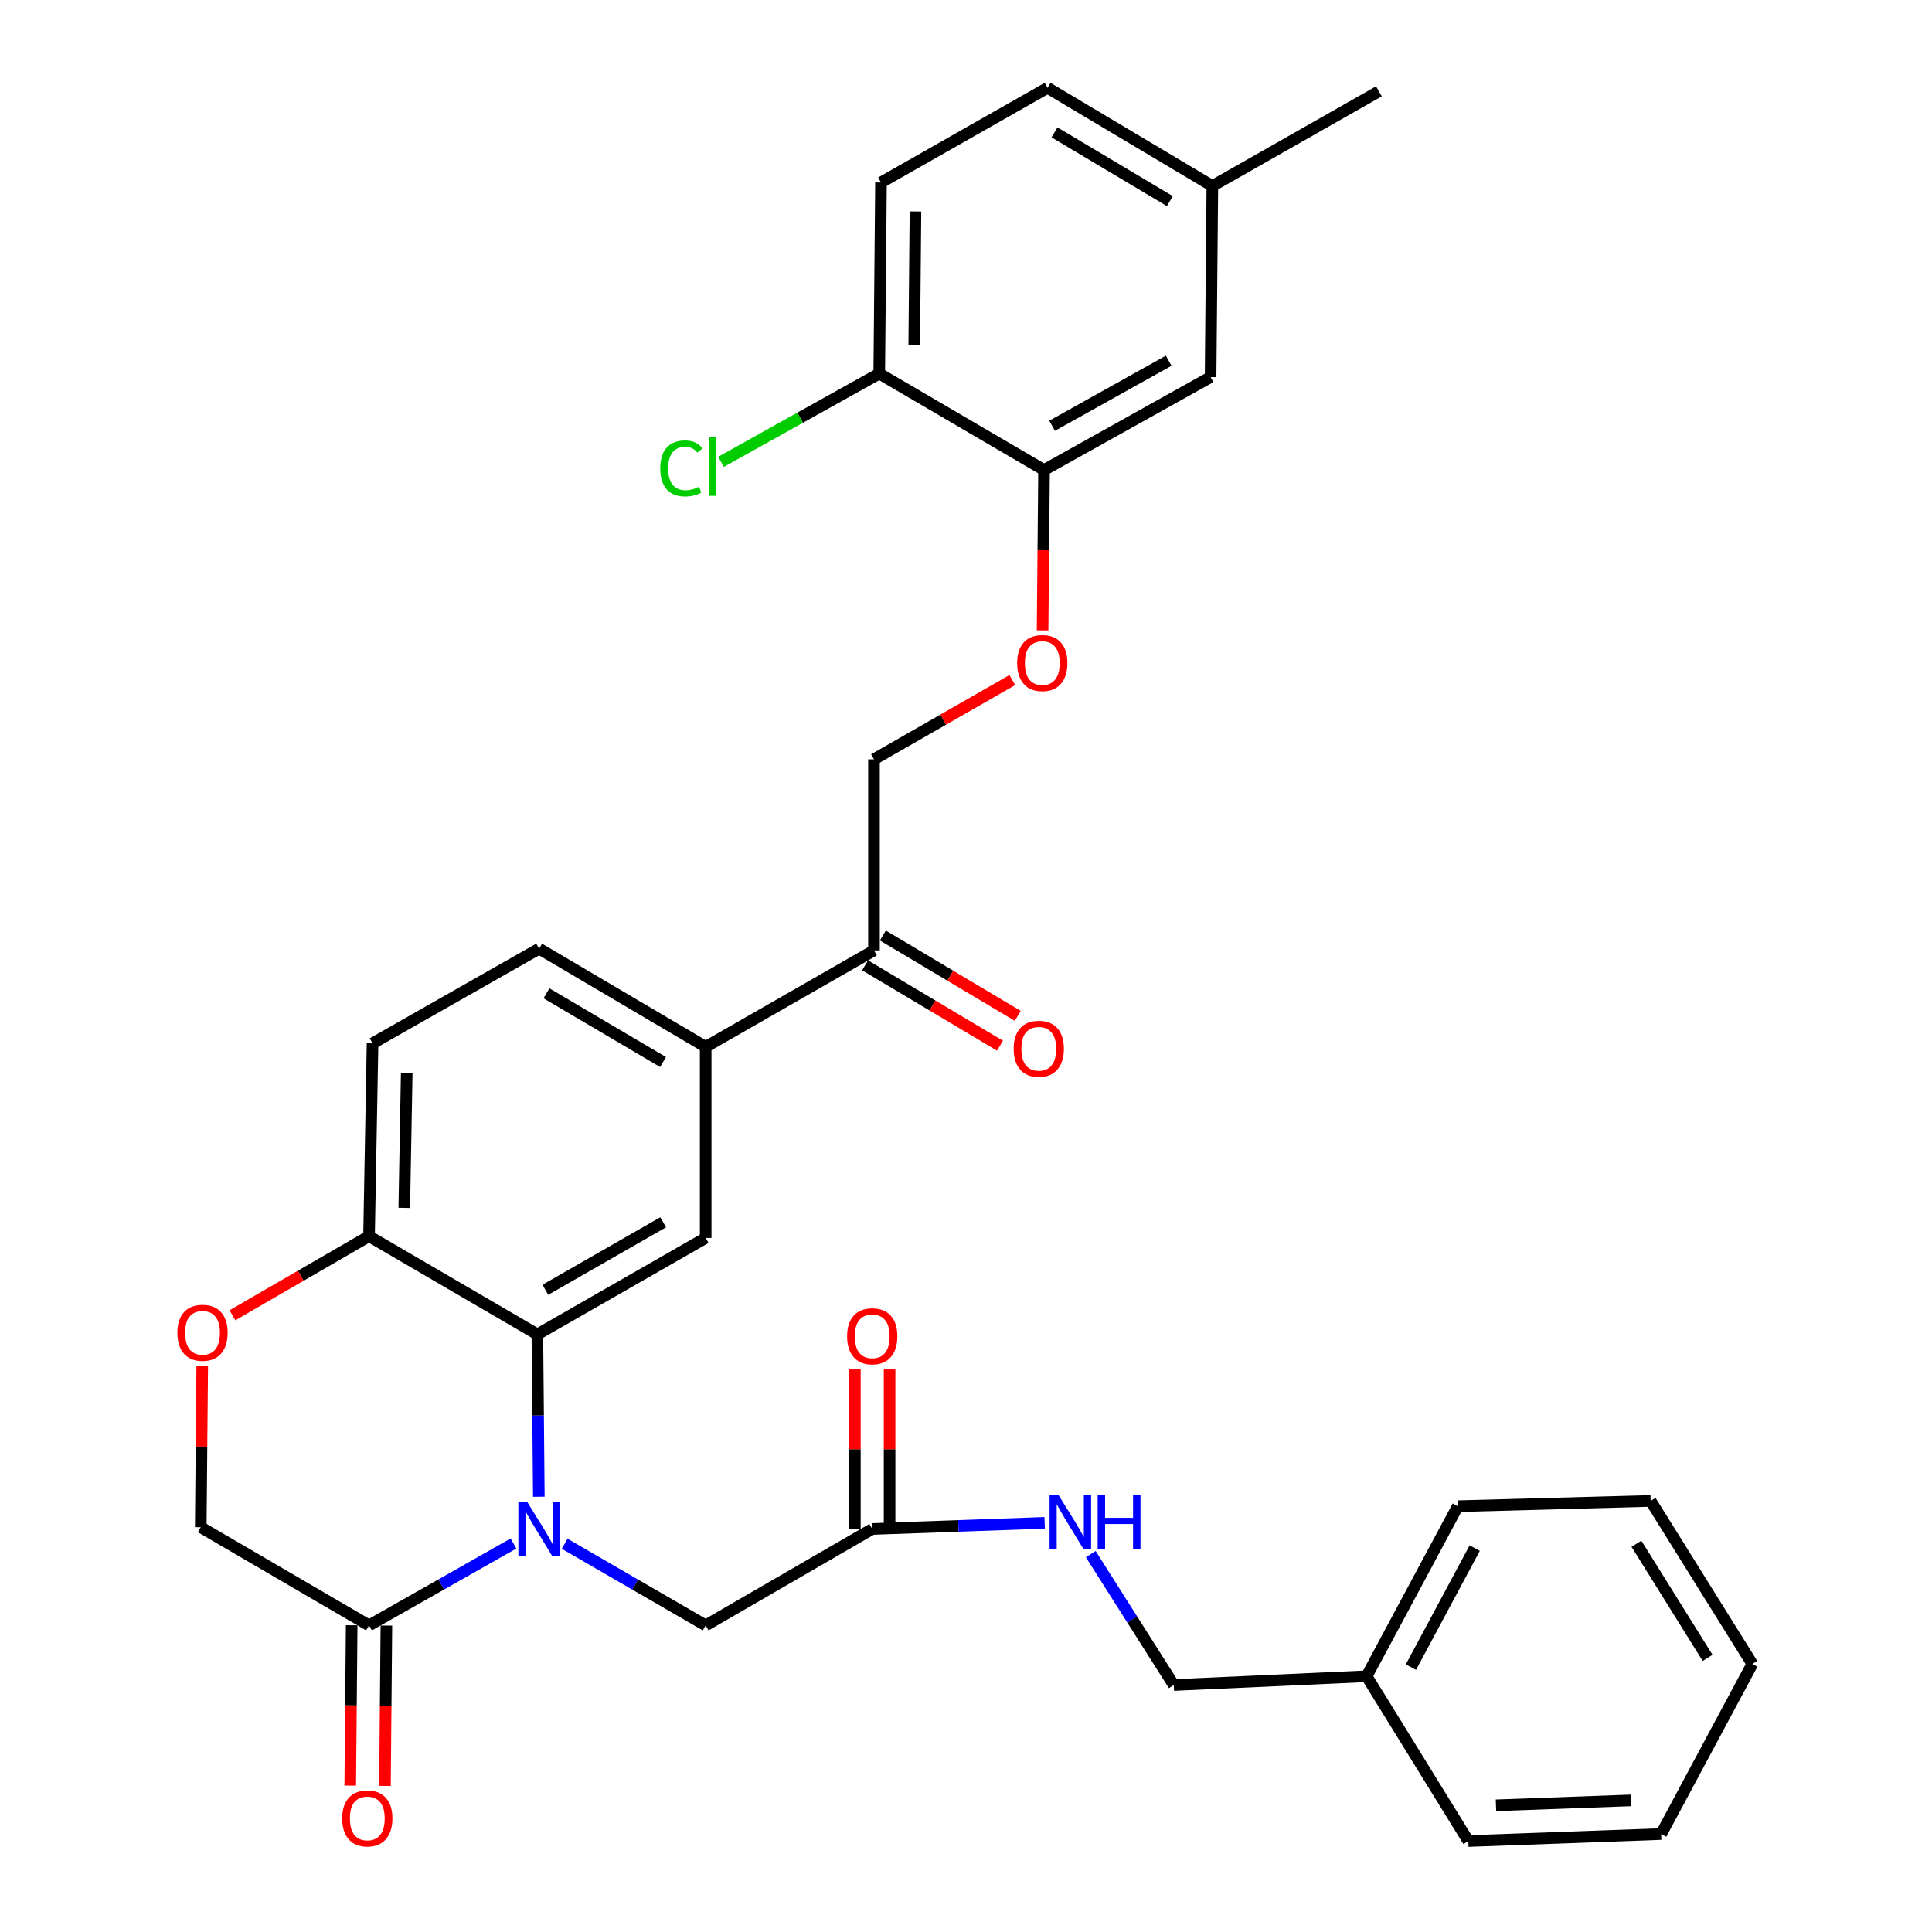<?xml version='1.0' encoding='iso-8859-1'?>
<svg version='1.1' baseProfile='full'
              xmlns='http://www.w3.org/2000/svg'
                      xmlns:rdkit='http://www.rdkit.org/xml'
                      xmlns:xlink='http://www.w3.org/1999/xlink'
                  xml:space='preserve'
width='1000px' height='1000px' viewBox='0 0 1000 1000'>
<!-- END OF HEADER -->
<rect style='opacity:1.0;fill:#FFFFFF;stroke:none' width='1000' height='1000' x='0' y='0'> </rect>
<path class='bond-0' d='M 707.367,867.628 L 607.544,872.16' style='fill:none;fill-rule:evenodd;stroke:#000000;stroke-width:6px;stroke-linecap:butt;stroke-linejoin:miter;stroke-opacity:1' />
<path class='bond-1' d='M 707.367,867.628 L 754.553,779.604' style='fill:none;fill-rule:evenodd;stroke:#000000;stroke-width:6px;stroke-linecap:butt;stroke-linejoin:miter;stroke-opacity:1' />
<path class='bond-1' d='M 730.281,862.913 L 763.312,801.297' style='fill:none;fill-rule:evenodd;stroke:#000000;stroke-width:6px;stroke-linecap:butt;stroke-linejoin:miter;stroke-opacity:1' />
<path class='bond-2' d='M 707.367,867.628 L 760.004,952.927' style='fill:none;fill-rule:evenodd;stroke:#000000;stroke-width:6px;stroke-linecap:butt;stroke-linejoin:miter;stroke-opacity:1' />
<path class='bond-3' d='M 451.46,791.393 L 496.082,789.808' style='fill:none;fill-rule:evenodd;stroke:#000000;stroke-width:6px;stroke-linecap:butt;stroke-linejoin:miter;stroke-opacity:1' />
<path class='bond-3' d='M 496.082,789.808 L 540.703,788.222' style='fill:none;fill-rule:evenodd;stroke:#0000FF;stroke-width:6px;stroke-linecap:butt;stroke-linejoin:miter;stroke-opacity:1' />
<path class='bond-4' d='M 460.444,791.393 L 460.444,750.109' style='fill:none;fill-rule:evenodd;stroke:#000000;stroke-width:6px;stroke-linecap:butt;stroke-linejoin:miter;stroke-opacity:1' />
<path class='bond-4' d='M 460.444,750.109 L 460.444,708.825' style='fill:none;fill-rule:evenodd;stroke:#FF0000;stroke-width:6px;stroke-linecap:butt;stroke-linejoin:miter;stroke-opacity:1' />
<path class='bond-4' d='M 442.476,791.393 L 442.476,750.109' style='fill:none;fill-rule:evenodd;stroke:#000000;stroke-width:6px;stroke-linecap:butt;stroke-linejoin:miter;stroke-opacity:1' />
<path class='bond-4' d='M 442.476,750.109 L 442.476,708.825' style='fill:none;fill-rule:evenodd;stroke:#FF0000;stroke-width:6px;stroke-linecap:butt;stroke-linejoin:miter;stroke-opacity:1' />
<path class='bond-5' d='M 451.46,791.393 L 365.253,841.304' style='fill:none;fill-rule:evenodd;stroke:#000000;stroke-width:6px;stroke-linecap:butt;stroke-linejoin:miter;stroke-opacity:1' />
<path class='bond-6' d='M 564.574,804.408 L 586.059,838.284' style='fill:none;fill-rule:evenodd;stroke:#0000FF;stroke-width:6px;stroke-linecap:butt;stroke-linejoin:miter;stroke-opacity:1' />
<path class='bond-6' d='M 586.059,838.284 L 607.544,872.16' style='fill:none;fill-rule:evenodd;stroke:#000000;stroke-width:6px;stroke-linecap:butt;stroke-linejoin:miter;stroke-opacity:1' />
<path class='bond-7' d='M 523.974,351.993 L 488.172,372.506' style='fill:none;fill-rule:evenodd;stroke:#FF0000;stroke-width:6px;stroke-linecap:butt;stroke-linejoin:miter;stroke-opacity:1' />
<path class='bond-7' d='M 488.172,372.506 L 452.369,393.019' style='fill:none;fill-rule:evenodd;stroke:#000000;stroke-width:6px;stroke-linecap:butt;stroke-linejoin:miter;stroke-opacity:1' />
<path class='bond-8' d='M 539.637,326.291 L 540.015,284.788' style='fill:none;fill-rule:evenodd;stroke:#FF0000;stroke-width:6px;stroke-linecap:butt;stroke-linejoin:miter;stroke-opacity:1' />
<path class='bond-8' d='M 540.015,284.788 L 540.393,243.284' style='fill:none;fill-rule:evenodd;stroke:#000000;stroke-width:6px;stroke-linecap:butt;stroke-linejoin:miter;stroke-opacity:1' />
<path class='bond-9' d='M 627.508,96.275 L 542.21,45.455' style='fill:none;fill-rule:evenodd;stroke:#000000;stroke-width:6px;stroke-linecap:butt;stroke-linejoin:miter;stroke-opacity:1' />
<path class='bond-9' d='M 605.517,104.088 L 545.808,68.514' style='fill:none;fill-rule:evenodd;stroke:#000000;stroke-width:6px;stroke-linecap:butt;stroke-linejoin:miter;stroke-opacity:1' />
<path class='bond-10' d='M 627.508,96.275 L 626.6,195.189' style='fill:none;fill-rule:evenodd;stroke:#000000;stroke-width:6px;stroke-linecap:butt;stroke-linejoin:miter;stroke-opacity:1' />
<path class='bond-11' d='M 627.508,96.275 L 713.716,47.271' style='fill:none;fill-rule:evenodd;stroke:#000000;stroke-width:6px;stroke-linecap:butt;stroke-linejoin:miter;stroke-opacity:1' />
<path class='bond-12' d='M 542.21,45.455 L 456.002,94.458' style='fill:none;fill-rule:evenodd;stroke:#000000;stroke-width:6px;stroke-linecap:butt;stroke-linejoin:miter;stroke-opacity:1' />
<path class='bond-13' d='M 365.253,541.845 L 279.046,491.025' style='fill:none;fill-rule:evenodd;stroke:#000000;stroke-width:6px;stroke-linecap:butt;stroke-linejoin:miter;stroke-opacity:1' />
<path class='bond-13' d='M 343.197,549.701 L 282.852,514.127' style='fill:none;fill-rule:evenodd;stroke:#000000;stroke-width:6px;stroke-linecap:butt;stroke-linejoin:miter;stroke-opacity:1' />
<path class='bond-14' d='M 365.253,541.845 L 365.253,640.76' style='fill:none;fill-rule:evenodd;stroke:#000000;stroke-width:6px;stroke-linecap:butt;stroke-linejoin:miter;stroke-opacity:1' />
<path class='bond-15' d='M 365.253,541.845 L 452.369,491.933' style='fill:none;fill-rule:evenodd;stroke:#000000;stroke-width:6px;stroke-linecap:butt;stroke-linejoin:miter;stroke-opacity:1' />
<path class='bond-16' d='M 279.046,491.025 L 192.829,540.028' style='fill:none;fill-rule:evenodd;stroke:#000000;stroke-width:6px;stroke-linecap:butt;stroke-linejoin:miter;stroke-opacity:1' />
<path class='bond-17' d='M 192.829,540.028 L 191.012,639.851' style='fill:none;fill-rule:evenodd;stroke:#000000;stroke-width:6px;stroke-linecap:butt;stroke-linejoin:miter;stroke-opacity:1' />
<path class='bond-17' d='M 210.521,555.329 L 209.25,625.205' style='fill:none;fill-rule:evenodd;stroke:#000000;stroke-width:6px;stroke-linecap:butt;stroke-linejoin:miter;stroke-opacity:1' />
<path class='bond-18' d='M 365.253,640.76 L 278.137,690.671' style='fill:none;fill-rule:evenodd;stroke:#000000;stroke-width:6px;stroke-linecap:butt;stroke-linejoin:miter;stroke-opacity:1' />
<path class='bond-18' d='M 343.253,632.656 L 282.272,667.594' style='fill:none;fill-rule:evenodd;stroke:#000000;stroke-width:6px;stroke-linecap:butt;stroke-linejoin:miter;stroke-opacity:1' />
<path class='bond-19' d='M 278.137,690.671 L 191.012,639.851' style='fill:none;fill-rule:evenodd;stroke:#000000;stroke-width:6px;stroke-linecap:butt;stroke-linejoin:miter;stroke-opacity:1' />
<path class='bond-20' d='M 278.137,690.671 L 278.516,732.693' style='fill:none;fill-rule:evenodd;stroke:#000000;stroke-width:6px;stroke-linecap:butt;stroke-linejoin:miter;stroke-opacity:1' />
<path class='bond-20' d='M 278.516,732.693 L 278.895,774.715' style='fill:none;fill-rule:evenodd;stroke:#0000FF;stroke-width:6px;stroke-linecap:butt;stroke-linejoin:miter;stroke-opacity:1' />
<path class='bond-21' d='M 191.012,639.851 L 155.663,660.322' style='fill:none;fill-rule:evenodd;stroke:#000000;stroke-width:6px;stroke-linecap:butt;stroke-linejoin:miter;stroke-opacity:1' />
<path class='bond-21' d='M 155.663,660.322 L 120.314,680.793' style='fill:none;fill-rule:evenodd;stroke:#FF0000;stroke-width:6px;stroke-linecap:butt;stroke-linejoin:miter;stroke-opacity:1' />
<path class='bond-22' d='M 104.669,707.041 L 104.292,748.763' style='fill:none;fill-rule:evenodd;stroke:#FF0000;stroke-width:6px;stroke-linecap:butt;stroke-linejoin:miter;stroke-opacity:1' />
<path class='bond-22' d='M 104.292,748.763 L 103.916,790.485' style='fill:none;fill-rule:evenodd;stroke:#000000;stroke-width:6px;stroke-linecap:butt;stroke-linejoin:miter;stroke-opacity:1' />
<path class='bond-23' d='M 103.916,790.485 L 191.012,841.304' style='fill:none;fill-rule:evenodd;stroke:#000000;stroke-width:6px;stroke-linecap:butt;stroke-linejoin:miter;stroke-opacity:1' />
<path class='bond-24' d='M 191.012,841.304 L 228.394,820.11' style='fill:none;fill-rule:evenodd;stroke:#000000;stroke-width:6px;stroke-linecap:butt;stroke-linejoin:miter;stroke-opacity:1' />
<path class='bond-24' d='M 228.394,820.11 L 265.776,798.916' style='fill:none;fill-rule:evenodd;stroke:#0000FF;stroke-width:6px;stroke-linecap:butt;stroke-linejoin:miter;stroke-opacity:1' />
<path class='bond-25' d='M 182.028,841.224 L 181.655,882.727' style='fill:none;fill-rule:evenodd;stroke:#000000;stroke-width:6px;stroke-linecap:butt;stroke-linejoin:miter;stroke-opacity:1' />
<path class='bond-25' d='M 181.655,882.727 L 181.281,924.231' style='fill:none;fill-rule:evenodd;stroke:#FF0000;stroke-width:6px;stroke-linecap:butt;stroke-linejoin:miter;stroke-opacity:1' />
<path class='bond-25' d='M 199.996,841.385 L 199.622,882.889' style='fill:none;fill-rule:evenodd;stroke:#000000;stroke-width:6px;stroke-linecap:butt;stroke-linejoin:miter;stroke-opacity:1' />
<path class='bond-25' d='M 199.622,882.889 L 199.249,924.393' style='fill:none;fill-rule:evenodd;stroke:#FF0000;stroke-width:6px;stroke-linecap:butt;stroke-linejoin:miter;stroke-opacity:1' />
<path class='bond-26' d='M 292.276,799.053 L 328.765,820.179' style='fill:none;fill-rule:evenodd;stroke:#0000FF;stroke-width:6px;stroke-linecap:butt;stroke-linejoin:miter;stroke-opacity:1' />
<path class='bond-26' d='M 328.765,820.179 L 365.253,841.304' style='fill:none;fill-rule:evenodd;stroke:#000000;stroke-width:6px;stroke-linecap:butt;stroke-linejoin:miter;stroke-opacity:1' />
<path class='bond-27' d='M 447.77,499.652 L 482.679,520.449' style='fill:none;fill-rule:evenodd;stroke:#000000;stroke-width:6px;stroke-linecap:butt;stroke-linejoin:miter;stroke-opacity:1' />
<path class='bond-27' d='M 482.679,520.449 L 517.587,541.247' style='fill:none;fill-rule:evenodd;stroke:#FF0000;stroke-width:6px;stroke-linecap:butt;stroke-linejoin:miter;stroke-opacity:1' />
<path class='bond-27' d='M 456.967,484.215 L 491.875,505.013' style='fill:none;fill-rule:evenodd;stroke:#000000;stroke-width:6px;stroke-linecap:butt;stroke-linejoin:miter;stroke-opacity:1' />
<path class='bond-27' d='M 491.875,505.013 L 526.784,525.811' style='fill:none;fill-rule:evenodd;stroke:#FF0000;stroke-width:6px;stroke-linecap:butt;stroke-linejoin:miter;stroke-opacity:1' />
<path class='bond-28' d='M 452.369,491.933 L 452.369,393.019' style='fill:none;fill-rule:evenodd;stroke:#000000;stroke-width:6px;stroke-linecap:butt;stroke-linejoin:miter;stroke-opacity:1' />
<path class='bond-29' d='M 456.002,94.458 L 455.094,193.372' style='fill:none;fill-rule:evenodd;stroke:#000000;stroke-width:6px;stroke-linecap:butt;stroke-linejoin:miter;stroke-opacity:1' />
<path class='bond-29' d='M 473.834,109.46 L 473.198,178.7' style='fill:none;fill-rule:evenodd;stroke:#000000;stroke-width:6px;stroke-linecap:butt;stroke-linejoin:miter;stroke-opacity:1' />
<path class='bond-30' d='M 455.094,193.372 L 540.393,243.284' style='fill:none;fill-rule:evenodd;stroke:#000000;stroke-width:6px;stroke-linecap:butt;stroke-linejoin:miter;stroke-opacity:1' />
<path class='bond-31' d='M 455.094,193.372 L 414.139,216.218' style='fill:none;fill-rule:evenodd;stroke:#000000;stroke-width:6px;stroke-linecap:butt;stroke-linejoin:miter;stroke-opacity:1' />
<path class='bond-31' d='M 414.139,216.218 L 373.185,239.064' style='fill:none;fill-rule:evenodd;stroke:#00CC00;stroke-width:6px;stroke-linecap:butt;stroke-linejoin:miter;stroke-opacity:1' />
<path class='bond-32' d='M 540.393,243.284 L 626.6,195.189' style='fill:none;fill-rule:evenodd;stroke:#000000;stroke-width:6px;stroke-linecap:butt;stroke-linejoin:miter;stroke-opacity:1' />
<path class='bond-32' d='M 544.57,220.378 L 604.915,186.712' style='fill:none;fill-rule:evenodd;stroke:#000000;stroke-width:6px;stroke-linecap:butt;stroke-linejoin:miter;stroke-opacity:1' />
<path class='bond-33' d='M 754.553,779.604 L 854.377,776.879' style='fill:none;fill-rule:evenodd;stroke:#000000;stroke-width:6px;stroke-linecap:butt;stroke-linejoin:miter;stroke-opacity:1' />
<path class='bond-34' d='M 760.004,952.927 L 859.817,949.293' style='fill:none;fill-rule:evenodd;stroke:#000000;stroke-width:6px;stroke-linecap:butt;stroke-linejoin:miter;stroke-opacity:1' />
<path class='bond-34' d='M 774.322,934.425 L 844.191,931.882' style='fill:none;fill-rule:evenodd;stroke:#000000;stroke-width:6px;stroke-linecap:butt;stroke-linejoin:miter;stroke-opacity:1' />
<path class='bond-35' d='M 854.377,776.879 L 906.993,861.269' style='fill:none;fill-rule:evenodd;stroke:#000000;stroke-width:6px;stroke-linecap:butt;stroke-linejoin:miter;stroke-opacity:1' />
<path class='bond-35' d='M 847.022,799.044 L 883.853,858.117' style='fill:none;fill-rule:evenodd;stroke:#000000;stroke-width:6px;stroke-linecap:butt;stroke-linejoin:miter;stroke-opacity:1' />
<path class='bond-36' d='M 859.817,949.293 L 906.993,861.269' style='fill:none;fill-rule:evenodd;stroke:#000000;stroke-width:6px;stroke-linecap:butt;stroke-linejoin:miter;stroke-opacity:1' />
<path  class='atom-2' d='M 547.749 773.589
L 557.029 788.589
Q 557.949 790.069, 559.429 792.749
Q 560.909 795.429, 560.989 795.589
L 560.989 773.589
L 564.749 773.589
L 564.749 801.909
L 560.869 801.909
L 550.909 785.509
Q 549.749 783.589, 548.509 781.389
Q 547.309 779.189, 546.949 778.509
L 546.949 801.909
L 543.269 801.909
L 543.269 773.589
L 547.749 773.589
' fill='#0000FF'/>
<path  class='atom-2' d='M 568.149 773.589
L 571.989 773.589
L 571.989 785.629
L 586.469 785.629
L 586.469 773.589
L 590.309 773.589
L 590.309 801.909
L 586.469 801.909
L 586.469 788.829
L 571.989 788.829
L 571.989 801.909
L 568.149 801.909
L 568.149 773.589
' fill='#0000FF'/>
<path  class='atom-3' d='M 438.46 691.65
Q 438.46 684.85, 441.82 681.05
Q 445.18 677.25, 451.46 677.25
Q 457.74 677.25, 461.1 681.05
Q 464.46 684.85, 464.46 691.65
Q 464.46 698.53, 461.06 702.45
Q 457.66 706.33, 451.46 706.33
Q 445.22 706.33, 441.82 702.45
Q 438.46 698.57, 438.46 691.65
M 451.46 703.13
Q 455.78 703.13, 458.1 700.25
Q 460.46 697.33, 460.46 691.65
Q 460.46 686.09, 458.1 683.29
Q 455.78 680.45, 451.46 680.45
Q 447.14 680.45, 444.78 683.25
Q 442.46 686.05, 442.46 691.65
Q 442.46 697.37, 444.78 700.25
Q 447.14 703.13, 451.46 703.13
' fill='#FF0000'/>
<path  class='atom-5' d='M 526.484 343.187
Q 526.484 336.387, 529.844 332.587
Q 533.204 328.787, 539.484 328.787
Q 545.764 328.787, 549.124 332.587
Q 552.484 336.387, 552.484 343.187
Q 552.484 350.067, 549.084 353.987
Q 545.684 357.867, 539.484 357.867
Q 533.244 357.867, 529.844 353.987
Q 526.484 350.107, 526.484 343.187
M 539.484 354.667
Q 543.804 354.667, 546.124 351.787
Q 548.484 348.867, 548.484 343.187
Q 548.484 337.627, 546.124 334.827
Q 543.804 331.987, 539.484 331.987
Q 535.164 331.987, 532.804 334.787
Q 530.484 337.587, 530.484 343.187
Q 530.484 348.907, 532.804 351.787
Q 535.164 354.667, 539.484 354.667
' fill='#FF0000'/>
<path  class='atom-14' d='M 91.825 689.843
Q 91.825 683.043, 95.185 679.243
Q 98.545 675.443, 104.825 675.443
Q 111.105 675.443, 114.465 679.243
Q 117.825 683.043, 117.825 689.843
Q 117.825 696.723, 114.425 700.643
Q 111.025 704.523, 104.825 704.523
Q 98.585 704.523, 95.185 700.643
Q 91.825 696.763, 91.825 689.843
M 104.825 701.323
Q 109.145 701.323, 111.465 698.443
Q 113.825 695.523, 113.825 689.843
Q 113.825 684.283, 111.465 681.483
Q 109.145 678.643, 104.825 678.643
Q 100.505 678.643, 98.145 681.443
Q 95.825 684.243, 95.825 689.843
Q 95.825 695.563, 98.145 698.443
Q 100.505 701.323, 104.825 701.323
' fill='#FF0000'/>
<path  class='atom-17' d='M 272.786 777.233
L 282.066 792.233
Q 282.986 793.713, 284.466 796.393
Q 285.946 799.073, 286.026 799.233
L 286.026 777.233
L 289.786 777.233
L 289.786 805.553
L 285.906 805.553
L 275.946 789.153
Q 274.786 787.233, 273.546 785.033
Q 272.346 782.833, 271.986 782.153
L 271.986 805.553
L 268.306 805.553
L 268.306 777.233
L 272.786 777.233
' fill='#0000FF'/>
<path  class='atom-18' d='M 177.113 941.208
Q 177.113 934.408, 180.473 930.608
Q 183.833 926.808, 190.113 926.808
Q 196.393 926.808, 199.753 930.608
Q 203.113 934.408, 203.113 941.208
Q 203.113 948.088, 199.713 952.008
Q 196.313 955.888, 190.113 955.888
Q 183.873 955.888, 180.473 952.008
Q 177.113 948.128, 177.113 941.208
M 190.113 952.688
Q 194.433 952.688, 196.753 949.808
Q 199.113 946.888, 199.113 941.208
Q 199.113 935.648, 196.753 932.848
Q 194.433 930.008, 190.113 930.008
Q 185.793 930.008, 183.433 932.808
Q 181.113 935.608, 181.113 941.208
Q 181.113 946.928, 183.433 949.808
Q 185.793 952.688, 190.113 952.688
' fill='#FF0000'/>
<path  class='atom-20' d='M 524.668 542.833
Q 524.668 536.033, 528.028 532.233
Q 531.388 528.433, 537.668 528.433
Q 543.948 528.433, 547.308 532.233
Q 550.668 536.033, 550.668 542.833
Q 550.668 549.713, 547.268 553.633
Q 543.868 557.513, 537.668 557.513
Q 531.428 557.513, 528.028 553.633
Q 524.668 549.753, 524.668 542.833
M 537.668 554.313
Q 541.988 554.313, 544.308 551.433
Q 546.668 548.513, 546.668 542.833
Q 546.668 537.273, 544.308 534.473
Q 541.988 531.633, 537.668 531.633
Q 533.348 531.633, 530.988 534.433
Q 528.668 537.233, 528.668 542.833
Q 528.668 548.553, 530.988 551.433
Q 533.348 554.313, 537.668 554.313
' fill='#FF0000'/>
<path  class='atom-27' d='M 341.757 242.447
Q 341.757 235.407, 345.037 231.727
Q 348.357 228.007, 354.637 228.007
Q 360.477 228.007, 363.597 232.127
L 360.957 234.287
Q 358.677 231.287, 354.637 231.287
Q 350.357 231.287, 348.077 234.167
Q 345.837 237.007, 345.837 242.447
Q 345.837 248.047, 348.157 250.927
Q 350.517 253.807, 355.077 253.807
Q 358.197 253.807, 361.837 251.927
L 362.957 254.927
Q 361.477 255.887, 359.237 256.447
Q 356.997 257.007, 354.517 257.007
Q 348.357 257.007, 345.037 253.247
Q 341.757 249.487, 341.757 242.447
' fill='#00CC00'/>
<path  class='atom-27' d='M 367.037 226.287
L 370.717 226.287
L 370.717 256.647
L 367.037 256.647
L 367.037 226.287
' fill='#00CC00'/>
</svg>

